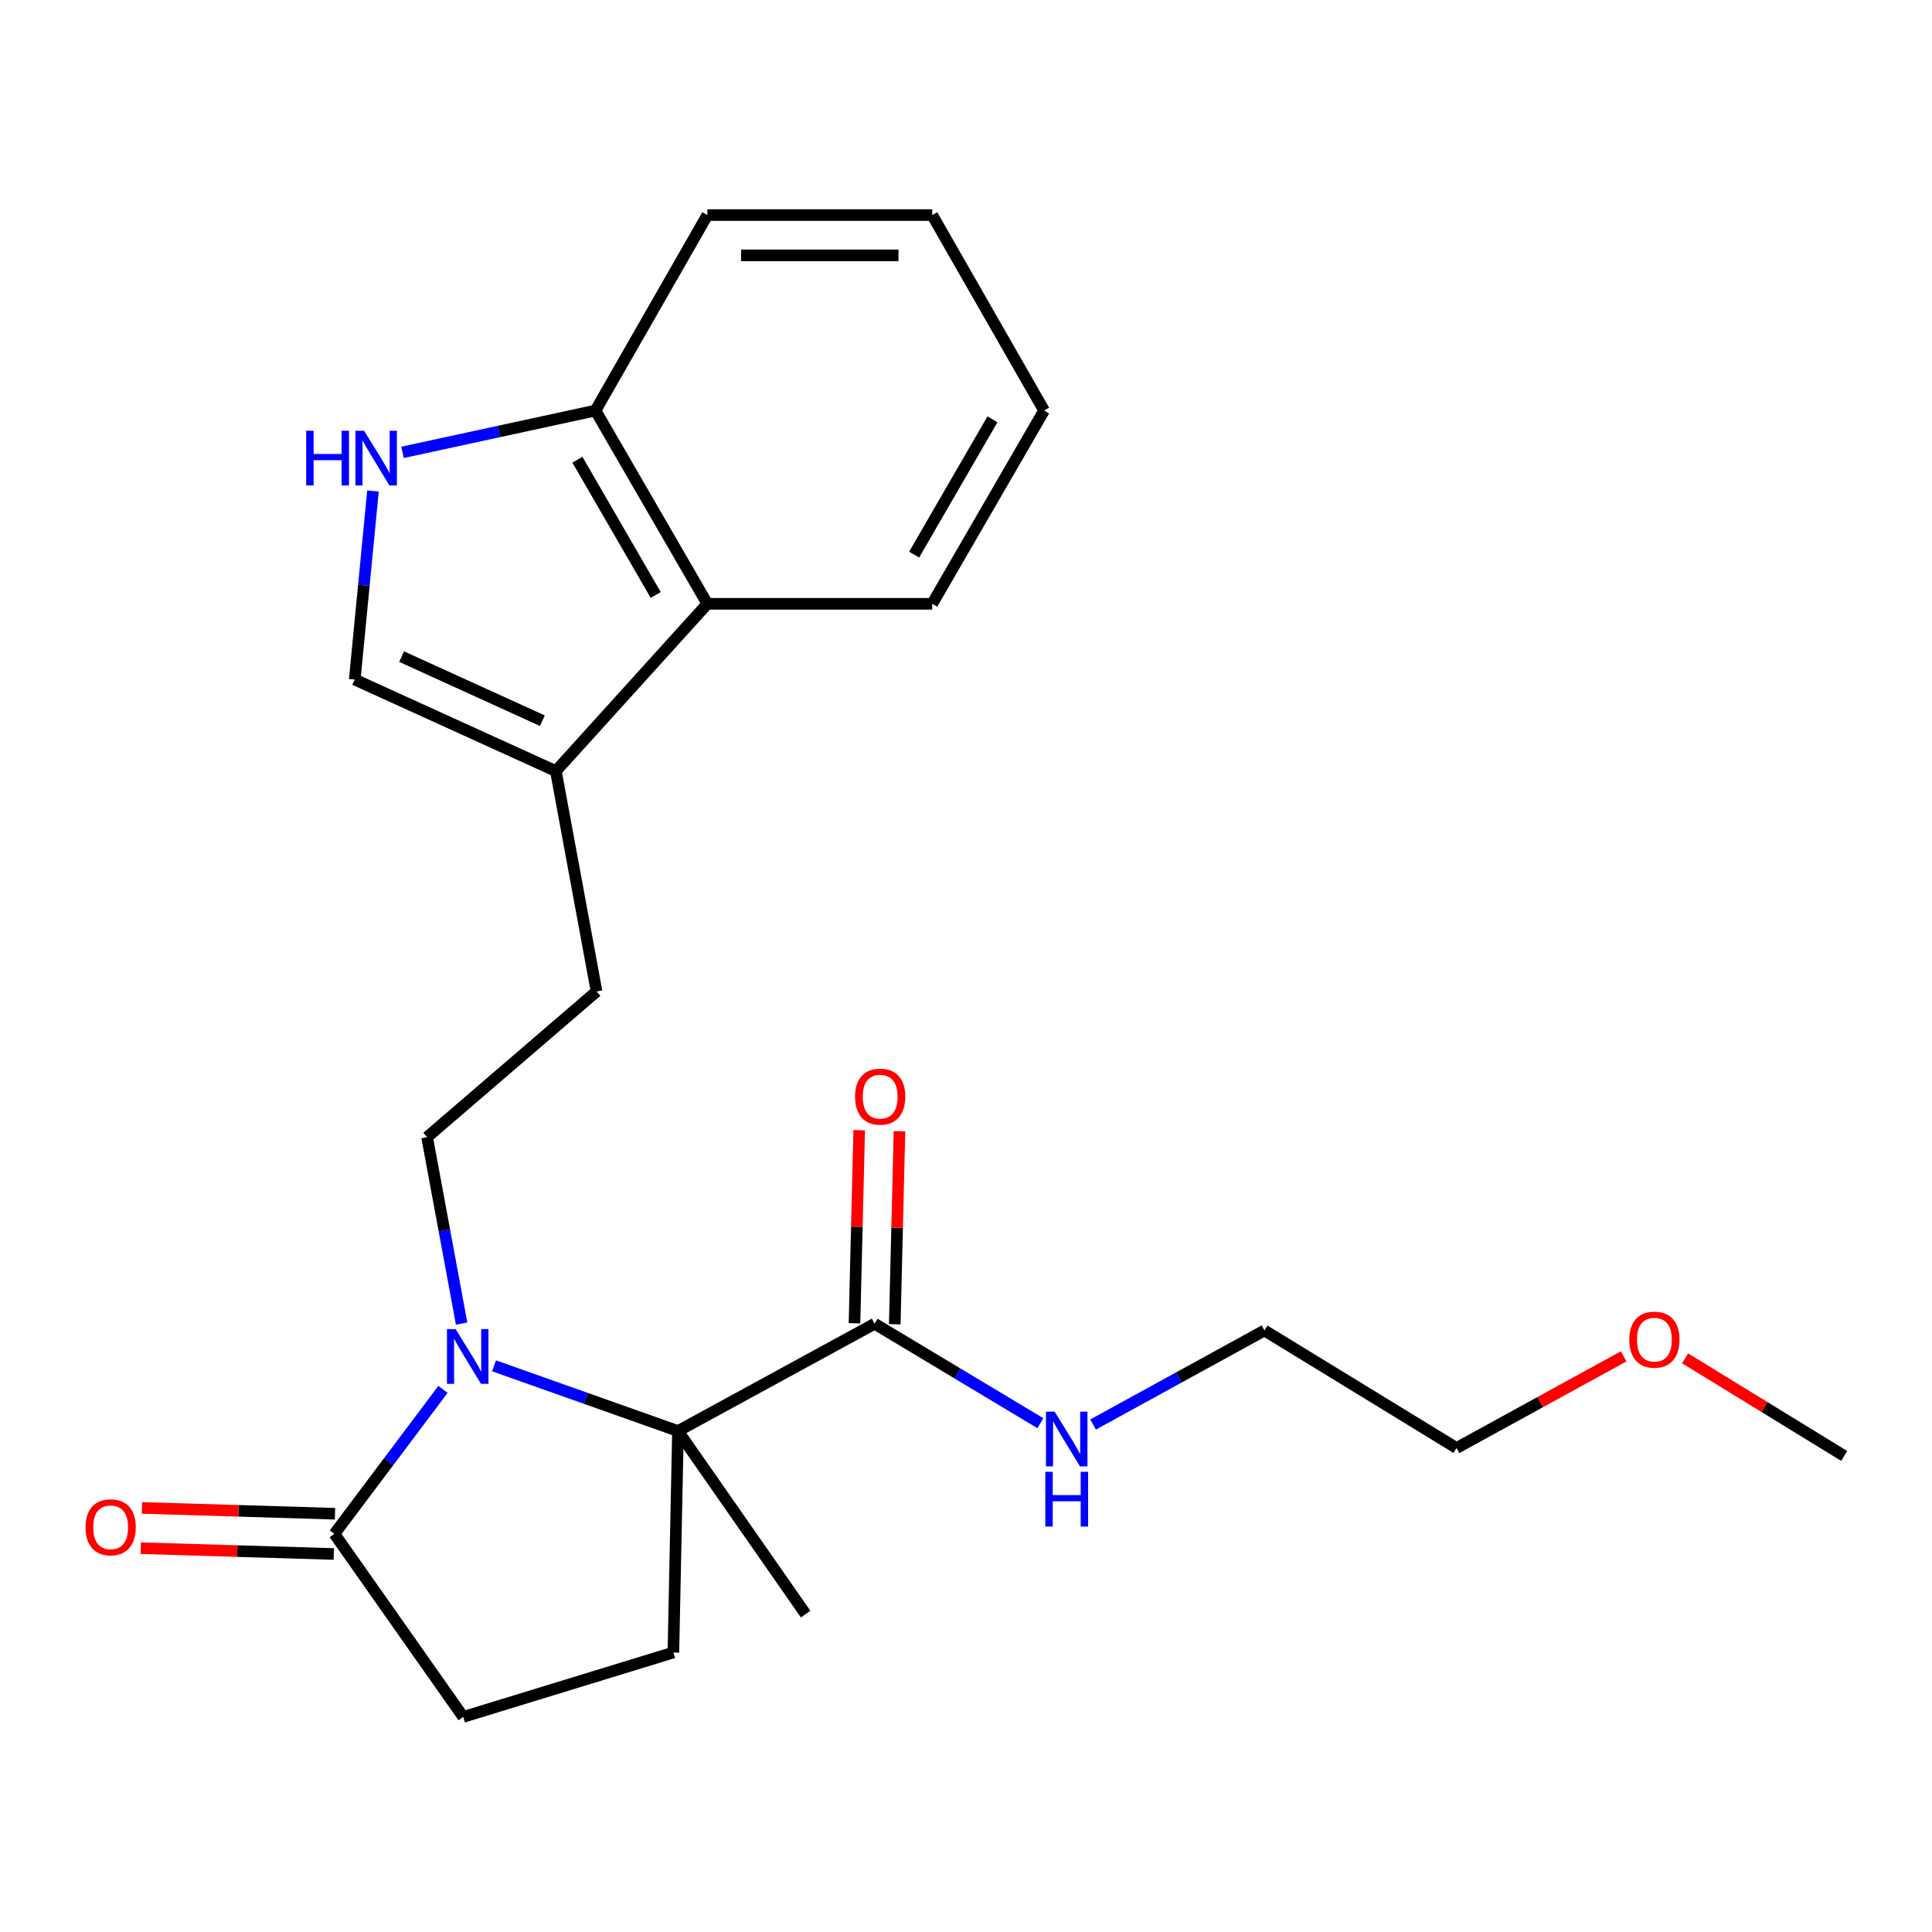 <?xml version='1.0' encoding='iso-8859-1'?>
<svg version='1.1' baseProfile='full'
              xmlns='http://www.w3.org/2000/svg'
                      xmlns:rdkit='http://www.rdkit.org/xml'
                      xmlns:xlink='http://www.w3.org/1999/xlink'
                  xml:space='preserve'
width='1000px' height='1000px' viewBox='0 0 1000 1000'>
<!-- END OF HEADER -->
<rect style='opacity:1.0;fill:#FFFFFF;stroke:none' width='1000' height='1000' x='0' y='0'> </rect>
<path class='bond-0' d='M 255.716,706.944 L 303.317,723.821' style='fill:none;fill-rule:evenodd;stroke:#0000FF;stroke-width:6px;stroke-linecap:butt;stroke-linejoin:miter;stroke-opacity:1' />
<path class='bond-0' d='M 303.317,723.821 L 350.918,740.698' style='fill:none;fill-rule:evenodd;stroke:#000000;stroke-width:6px;stroke-linecap:butt;stroke-linejoin:miter;stroke-opacity:1' />
<path class='bond-1' d='M 229.289,719.144 L 201.187,756.535' style='fill:none;fill-rule:evenodd;stroke:#0000FF;stroke-width:6px;stroke-linecap:butt;stroke-linejoin:miter;stroke-opacity:1' />
<path class='bond-1' d='M 201.187,756.535 L 173.085,793.925' style='fill:none;fill-rule:evenodd;stroke:#000000;stroke-width:6px;stroke-linecap:butt;stroke-linejoin:miter;stroke-opacity:1' />
<path class='bond-6' d='M 238.932,685.067 L 229.998,636.835' style='fill:none;fill-rule:evenodd;stroke:#0000FF;stroke-width:6px;stroke-linecap:butt;stroke-linejoin:miter;stroke-opacity:1' />
<path class='bond-6' d='M 229.998,636.835 L 221.065,588.604' style='fill:none;fill-rule:evenodd;stroke:#000000;stroke-width:6px;stroke-linecap:butt;stroke-linejoin:miter;stroke-opacity:1' />
<path class='bond-3' d='M 350.918,740.698 L 452.704,685.166' style='fill:none;fill-rule:evenodd;stroke:#000000;stroke-width:6px;stroke-linecap:butt;stroke-linejoin:miter;stroke-opacity:1' />
<path class='bond-7' d='M 350.918,740.698 L 348.543,855.342' style='fill:none;fill-rule:evenodd;stroke:#000000;stroke-width:6px;stroke-linecap:butt;stroke-linejoin:miter;stroke-opacity:1' />
<path class='bond-15' d='M 350.918,740.698 L 416.991,835.453' style='fill:none;fill-rule:evenodd;stroke:#000000;stroke-width:6px;stroke-linecap:butt;stroke-linejoin:miter;stroke-opacity:1' />
<path class='bond-10' d='M 173.085,793.925 L 239.761,888.68' style='fill:none;fill-rule:evenodd;stroke:#000000;stroke-width:6px;stroke-linecap:butt;stroke-linejoin:miter;stroke-opacity:1' />
<path class='bond-12' d='M 173.398,783.505 L 123.44,782.001' style='fill:none;fill-rule:evenodd;stroke:#000000;stroke-width:6px;stroke-linecap:butt;stroke-linejoin:miter;stroke-opacity:1' />
<path class='bond-12' d='M 123.44,782.001 L 73.481,780.496' style='fill:none;fill-rule:evenodd;stroke:#FF0000;stroke-width:6px;stroke-linecap:butt;stroke-linejoin:miter;stroke-opacity:1' />
<path class='bond-12' d='M 172.771,804.346 L 122.812,802.842' style='fill:none;fill-rule:evenodd;stroke:#000000;stroke-width:6px;stroke-linecap:butt;stroke-linejoin:miter;stroke-opacity:1' />
<path class='bond-12' d='M 122.812,802.842 L 72.854,801.338' style='fill:none;fill-rule:evenodd;stroke:#FF0000;stroke-width:6px;stroke-linecap:butt;stroke-linejoin:miter;stroke-opacity:1' />
<path class='bond-2' d='M 193.052,254.147 L 188.333,302.943' style='fill:none;fill-rule:evenodd;stroke:#0000FF;stroke-width:6px;stroke-linecap:butt;stroke-linejoin:miter;stroke-opacity:1' />
<path class='bond-2' d='M 188.333,302.943 L 183.614,351.74' style='fill:none;fill-rule:evenodd;stroke:#000000;stroke-width:6px;stroke-linecap:butt;stroke-linejoin:miter;stroke-opacity:1' />
<path class='bond-25' d='M 208.344,234.149 L 258.282,223.321' style='fill:none;fill-rule:evenodd;stroke:#0000FF;stroke-width:6px;stroke-linecap:butt;stroke-linejoin:miter;stroke-opacity:1' />
<path class='bond-25' d='M 258.282,223.321 L 308.22,212.492' style='fill:none;fill-rule:evenodd;stroke:#000000;stroke-width:6px;stroke-linecap:butt;stroke-linejoin:miter;stroke-opacity:1' />
<path class='bond-13' d='M 463.126,685.42 L 464.347,635.46' style='fill:none;fill-rule:evenodd;stroke:#000000;stroke-width:6px;stroke-linecap:butt;stroke-linejoin:miter;stroke-opacity:1' />
<path class='bond-13' d='M 464.347,635.46 L 465.567,585.501' style='fill:none;fill-rule:evenodd;stroke:#FF0000;stroke-width:6px;stroke-linecap:butt;stroke-linejoin:miter;stroke-opacity:1' />
<path class='bond-13' d='M 442.282,684.911 L 443.502,634.951' style='fill:none;fill-rule:evenodd;stroke:#000000;stroke-width:6px;stroke-linecap:butt;stroke-linejoin:miter;stroke-opacity:1' />
<path class='bond-13' d='M 443.502,634.951 L 444.722,584.992' style='fill:none;fill-rule:evenodd;stroke:#FF0000;stroke-width:6px;stroke-linecap:butt;stroke-linejoin:miter;stroke-opacity:1' />
<path class='bond-14' d='M 452.704,685.166 L 495.596,710.902' style='fill:none;fill-rule:evenodd;stroke:#000000;stroke-width:6px;stroke-linecap:butt;stroke-linejoin:miter;stroke-opacity:1' />
<path class='bond-14' d='M 495.596,710.902 L 538.488,736.638' style='fill:none;fill-rule:evenodd;stroke:#0000FF;stroke-width:6px;stroke-linecap:butt;stroke-linejoin:miter;stroke-opacity:1' />
<path class='bond-4' d='M 287.717,399.117 L 308.776,513.182' style='fill:none;fill-rule:evenodd;stroke:#000000;stroke-width:6px;stroke-linecap:butt;stroke-linejoin:miter;stroke-opacity:1' />
<path class='bond-5' d='M 287.717,399.117 L 183.614,351.74' style='fill:none;fill-rule:evenodd;stroke:#000000;stroke-width:6px;stroke-linecap:butt;stroke-linejoin:miter;stroke-opacity:1' />
<path class='bond-5' d='M 280.739,373.033 L 207.867,339.869' style='fill:none;fill-rule:evenodd;stroke:#000000;stroke-width:6px;stroke-linecap:butt;stroke-linejoin:miter;stroke-opacity:1' />
<path class='bond-8' d='M 287.717,399.117 L 366.127,312.529' style='fill:none;fill-rule:evenodd;stroke:#000000;stroke-width:6px;stroke-linecap:butt;stroke-linejoin:miter;stroke-opacity:1' />
<path class='bond-11' d='M 221.065,588.604 L 308.776,513.182' style='fill:none;fill-rule:evenodd;stroke:#000000;stroke-width:6px;stroke-linecap:butt;stroke-linejoin:miter;stroke-opacity:1' />
<path class='bond-24' d='M 348.543,855.342 L 239.761,888.68' style='fill:none;fill-rule:evenodd;stroke:#000000;stroke-width:6px;stroke-linecap:butt;stroke-linejoin:miter;stroke-opacity:1' />
<path class='bond-9' d='M 366.127,312.529 L 308.22,212.492' style='fill:none;fill-rule:evenodd;stroke:#000000;stroke-width:6px;stroke-linecap:butt;stroke-linejoin:miter;stroke-opacity:1' />
<path class='bond-9' d='M 339.396,307.969 L 298.861,237.943' style='fill:none;fill-rule:evenodd;stroke:#000000;stroke-width:6px;stroke-linecap:butt;stroke-linejoin:miter;stroke-opacity:1' />
<path class='bond-16' d='M 366.127,312.529 L 482.509,312.529' style='fill:none;fill-rule:evenodd;stroke:#000000;stroke-width:6px;stroke-linecap:butt;stroke-linejoin:miter;stroke-opacity:1' />
<path class='bond-18' d='M 308.22,212.492 L 366.127,111.32' style='fill:none;fill-rule:evenodd;stroke:#000000;stroke-width:6px;stroke-linecap:butt;stroke-linejoin:miter;stroke-opacity:1' />
<path class='bond-19' d='M 565.786,737.326 L 610.133,712.989' style='fill:none;fill-rule:evenodd;stroke:#0000FF;stroke-width:6px;stroke-linecap:butt;stroke-linejoin:miter;stroke-opacity:1' />
<path class='bond-19' d='M 610.133,712.989 L 654.481,688.652' style='fill:none;fill-rule:evenodd;stroke:#000000;stroke-width:6px;stroke-linecap:butt;stroke-linejoin:miter;stroke-opacity:1' />
<path class='bond-22' d='M 482.509,312.529 L 540.416,212.492' style='fill:none;fill-rule:evenodd;stroke:#000000;stroke-width:6px;stroke-linecap:butt;stroke-linejoin:miter;stroke-opacity:1' />
<path class='bond-22' d='M 473.15,287.078 L 513.684,217.052' style='fill:none;fill-rule:evenodd;stroke:#000000;stroke-width:6px;stroke-linecap:butt;stroke-linejoin:miter;stroke-opacity:1' />
<path class='bond-17' d='M 840.395,702.052 L 797.15,725.771' style='fill:none;fill-rule:evenodd;stroke:#FF0000;stroke-width:6px;stroke-linecap:butt;stroke-linejoin:miter;stroke-opacity:1' />
<path class='bond-17' d='M 797.15,725.771 L 753.904,749.49' style='fill:none;fill-rule:evenodd;stroke:#000000;stroke-width:6px;stroke-linecap:butt;stroke-linejoin:miter;stroke-opacity:1' />
<path class='bond-21' d='M 872.197,703.065 L 913.371,728.328' style='fill:none;fill-rule:evenodd;stroke:#FF0000;stroke-width:6px;stroke-linecap:butt;stroke-linejoin:miter;stroke-opacity:1' />
<path class='bond-21' d='M 913.371,728.328 L 954.545,753.591' style='fill:none;fill-rule:evenodd;stroke:#000000;stroke-width:6px;stroke-linecap:butt;stroke-linejoin:miter;stroke-opacity:1' />
<path class='bond-26' d='M 366.127,111.32 L 482.509,111.32' style='fill:none;fill-rule:evenodd;stroke:#000000;stroke-width:6px;stroke-linecap:butt;stroke-linejoin:miter;stroke-opacity:1' />
<path class='bond-26' d='M 383.585,132.171 L 465.052,132.171' style='fill:none;fill-rule:evenodd;stroke:#000000;stroke-width:6px;stroke-linecap:butt;stroke-linejoin:miter;stroke-opacity:1' />
<path class='bond-20' d='M 654.481,688.652 L 753.904,749.49' style='fill:none;fill-rule:evenodd;stroke:#000000;stroke-width:6px;stroke-linecap:butt;stroke-linejoin:miter;stroke-opacity:1' />
<path class='bond-23' d='M 540.416,212.492 L 482.509,111.32' style='fill:none;fill-rule:evenodd;stroke:#000000;stroke-width:6px;stroke-linecap:butt;stroke-linejoin:miter;stroke-opacity:1' />
<path  class='atom-0' d='M 235.829 687.953
L 245.109 702.953
Q 246.029 704.433, 247.509 707.113
Q 248.989 709.793, 249.069 709.953
L 249.069 687.953
L 252.829 687.953
L 252.829 716.273
L 248.949 716.273
L 238.989 699.873
Q 237.829 697.953, 236.589 695.753
Q 235.389 693.553, 235.029 692.873
L 235.029 716.273
L 231.349 716.273
L 231.349 687.953
L 235.829 687.953
' fill='#0000FF'/>
<path  class='atom-3' d='M 158.48 222.948
L 162.32 222.948
L 162.32 234.988
L 176.8 234.988
L 176.8 222.948
L 180.64 222.948
L 180.64 251.268
L 176.8 251.268
L 176.8 238.188
L 162.32 238.188
L 162.32 251.268
L 158.48 251.268
L 158.48 222.948
' fill='#0000FF'/>
<path  class='atom-3' d='M 188.44 222.948
L 197.72 237.948
Q 198.64 239.428, 200.12 242.108
Q 201.6 244.788, 201.68 244.948
L 201.68 222.948
L 205.44 222.948
L 205.44 251.268
L 201.56 251.268
L 191.6 234.868
Q 190.44 232.948, 189.2 230.748
Q 188 228.548, 187.64 227.868
L 187.64 251.268
L 183.96 251.268
L 183.96 222.948
L 188.44 222.948
' fill='#0000FF'/>
<path  class='atom-13' d='M 44.271 790.519
Q 44.271 783.719, 47.631 779.919
Q 50.991 776.119, 57.271 776.119
Q 63.551 776.119, 66.911 779.919
Q 70.271 783.719, 70.271 790.519
Q 70.271 797.399, 66.871 801.319
Q 63.471 805.199, 57.271 805.199
Q 51.031 805.199, 47.631 801.319
Q 44.271 797.439, 44.271 790.519
M 57.271 801.999
Q 61.591 801.999, 63.911 799.119
Q 66.271 796.199, 66.271 790.519
Q 66.271 784.959, 63.911 782.159
Q 61.591 779.319, 57.271 779.319
Q 52.951 779.319, 50.591 782.119
Q 48.271 784.919, 48.271 790.519
Q 48.271 796.239, 50.591 799.119
Q 52.951 801.999, 57.271 801.999
' fill='#FF0000'/>
<path  class='atom-14' d='M 442.577 567.625
Q 442.577 560.825, 445.937 557.025
Q 449.297 553.225, 455.577 553.225
Q 461.857 553.225, 465.217 557.025
Q 468.577 560.825, 468.577 567.625
Q 468.577 574.505, 465.177 578.425
Q 461.777 582.305, 455.577 582.305
Q 449.337 582.305, 445.937 578.425
Q 442.577 574.545, 442.577 567.625
M 455.577 579.105
Q 459.897 579.105, 462.217 576.225
Q 464.577 573.305, 464.577 567.625
Q 464.577 562.065, 462.217 559.265
Q 459.897 556.425, 455.577 556.425
Q 451.257 556.425, 448.897 559.225
Q 446.577 562.025, 446.577 567.625
Q 446.577 573.345, 448.897 576.225
Q 451.257 579.105, 455.577 579.105
' fill='#FF0000'/>
<path  class='atom-15' d='M 545.867 730.662
L 555.147 745.662
Q 556.067 747.142, 557.547 749.822
Q 559.027 752.502, 559.107 752.662
L 559.107 730.662
L 562.867 730.662
L 562.867 758.982
L 558.987 758.982
L 549.027 742.582
Q 547.867 740.662, 546.627 738.462
Q 545.427 736.262, 545.067 735.582
L 545.067 758.982
L 541.387 758.982
L 541.387 730.662
L 545.867 730.662
' fill='#0000FF'/>
<path  class='atom-15' d='M 541.047 761.814
L 544.887 761.814
L 544.887 773.854
L 559.367 773.854
L 559.367 761.814
L 563.207 761.814
L 563.207 790.134
L 559.367 790.134
L 559.367 777.054
L 544.887 777.054
L 544.887 790.134
L 541.047 790.134
L 541.047 761.814
' fill='#0000FF'/>
<path  class='atom-18' d='M 843.316 693.401
Q 843.316 686.601, 846.676 682.801
Q 850.036 679.001, 856.316 679.001
Q 862.596 679.001, 865.956 682.801
Q 869.316 686.601, 869.316 693.401
Q 869.316 700.281, 865.916 704.201
Q 862.516 708.081, 856.316 708.081
Q 850.076 708.081, 846.676 704.201
Q 843.316 700.321, 843.316 693.401
M 856.316 704.881
Q 860.636 704.881, 862.956 702.001
Q 865.316 699.081, 865.316 693.401
Q 865.316 687.841, 862.956 685.041
Q 860.636 682.201, 856.316 682.201
Q 851.996 682.201, 849.636 685.001
Q 847.316 687.801, 847.316 693.401
Q 847.316 699.121, 849.636 702.001
Q 851.996 704.881, 856.316 704.881
' fill='#FF0000'/>
</svg>
